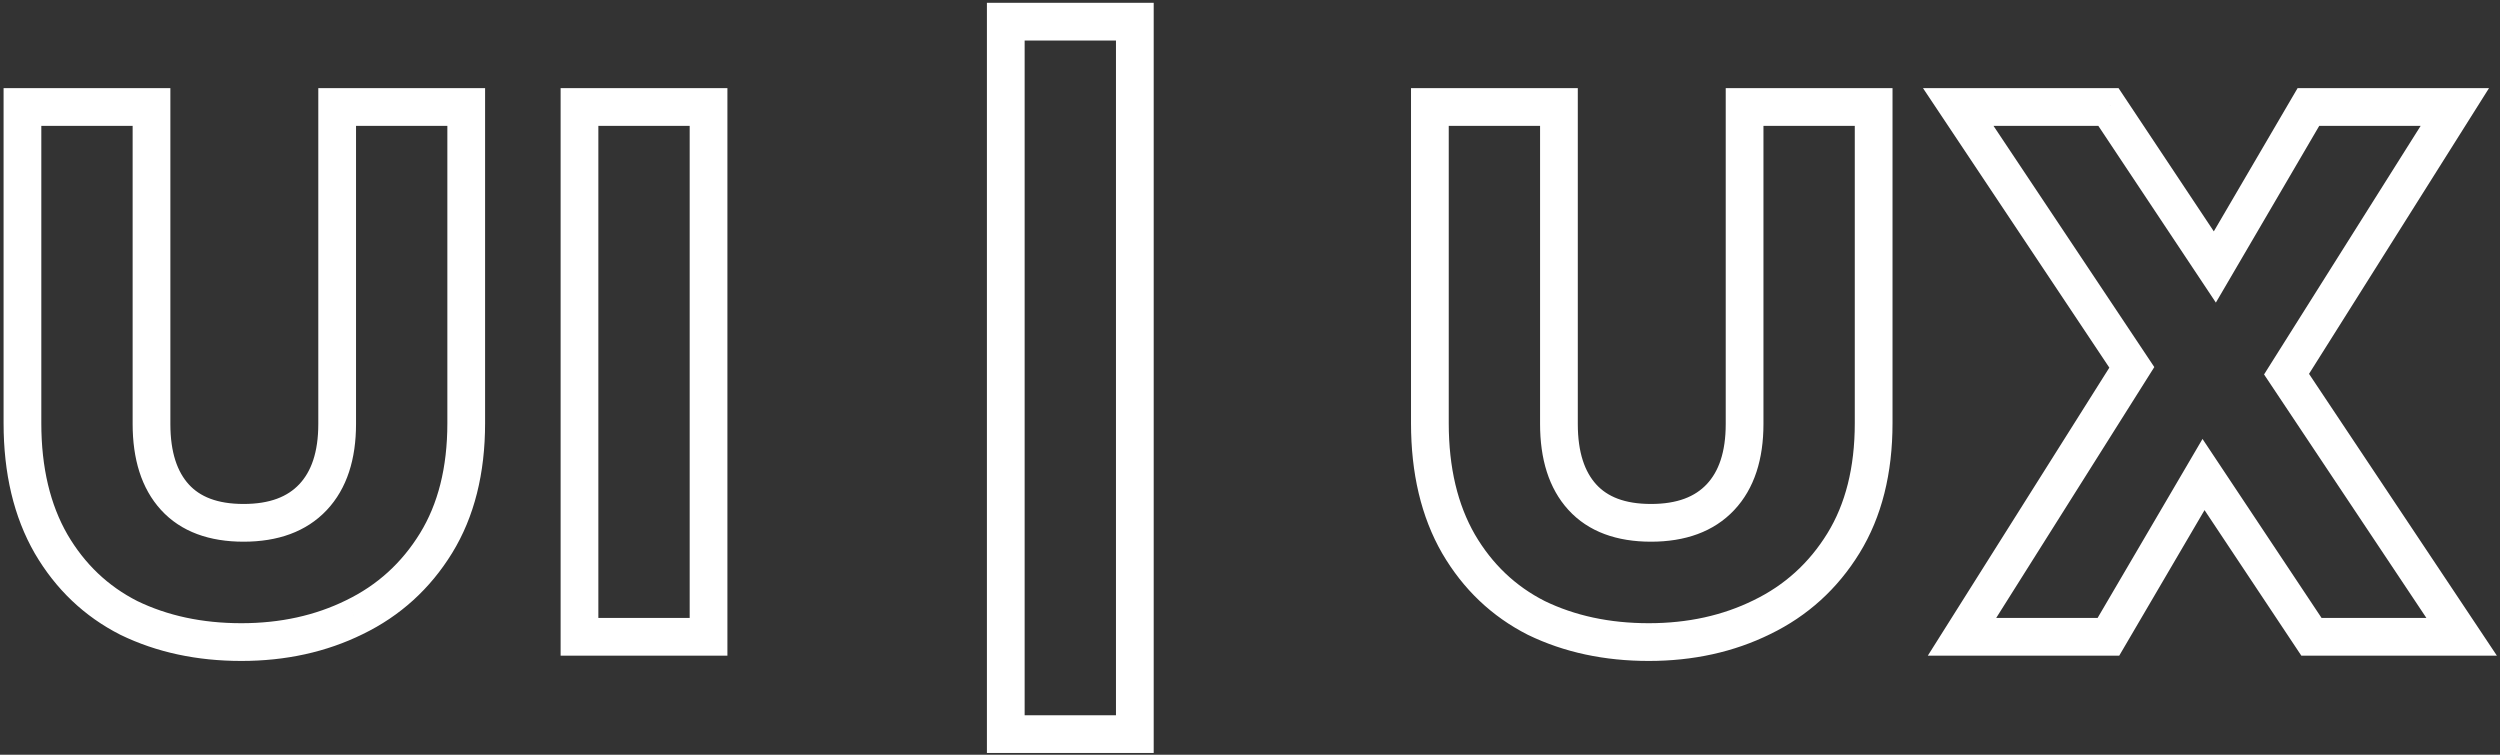 <svg width="530" height="160" viewBox="0 0 530 160" fill="none" xmlns="http://www.w3.org/2000/svg">
<rect x="0" y="0" width="530" height="160" fill="#333333" stroke="none"/>
<mask id="path-1-outside-1_1441_2558" maskUnits="userSpaceOnUse" x="0" y="0" width="530" height="160" fill="black">
<rect fill="white" width="530" height="160"/>
<path d="M32.119 22.68V89.88C32.119 96.6 33.772 101.773 37.079 105.4C40.385 109.027 45.239 110.84 51.639 110.84C58.039 110.84 62.945 109.027 66.359 105.4C69.772 101.773 71.479 96.6 71.479 89.88V22.68H98.839V89.72C98.839 99.747 96.705 108.227 92.439 115.16C88.172 122.093 82.412 127.32 75.159 130.84C68.012 134.36 60.012 136.12 51.159 136.12C42.305 136.12 34.359 134.413 27.319 131C20.385 127.48 14.892 122.253 10.839 115.32C6.785 108.28 4.759 99.747 4.759 89.72V22.68H32.119ZM150.211 22.68V135H122.851V22.68H150.211ZM240.585 155.64H213.225V4.6H240.585V155.64ZM330.494 22.68V89.88C330.494 96.6 332.147 101.773 335.454 105.4C338.76 109.027 343.614 110.84 350.014 110.84C356.414 110.84 361.32 109.027 364.734 105.4C368.147 101.773 369.854 96.6 369.854 89.88V22.68H397.214V89.72C397.214 99.747 395.08 108.227 390.814 115.16C386.547 122.093 380.787 127.32 373.534 130.84C366.387 134.36 358.387 136.12 349.534 136.12C340.68 136.12 332.734 134.413 325.694 131C318.76 127.48 313.267 122.253 309.214 115.32C305.16 108.28 303.134 99.747 303.134 89.72V22.68H330.494ZM490.026 135L467.146 100.6L446.986 135H415.946L451.946 77.88L415.146 22.68H446.986L469.546 56.6L489.386 22.68H520.426L484.746 79.32L521.866 135H490.026Z"/>
</mask>
<path d="M32.119 22.68H36.119V18.68H32.119V22.68ZM37.079 105.4L34.123 108.095L34.123 108.095L37.079 105.4ZM66.359 105.4L69.272 108.141L69.272 108.141L66.359 105.4ZM71.479 22.68V18.68H67.479V22.68H71.479ZM98.839 22.68H102.839V18.68H98.839V22.68ZM92.439 115.16L95.845 117.256L95.845 117.256L92.439 115.16ZM75.159 130.84L73.412 127.241L73.402 127.246L73.391 127.252L75.159 130.84ZM27.319 131L25.508 134.567L25.541 134.583L25.574 134.599L27.319 131ZM10.839 115.32L7.372 117.316L7.379 117.327L7.386 117.339L10.839 115.32ZM4.759 22.68V18.68H0.759V22.68H4.759ZM28.119 22.68V89.88H36.119V22.68H28.119ZM28.119 89.88C28.119 97.225 29.93 103.497 34.123 108.095L40.035 102.705C37.614 100.05 36.119 95.975 36.119 89.88H28.119ZM34.123 108.095C38.401 112.787 44.475 114.84 51.639 114.84V106.84C46.002 106.84 42.37 105.266 40.035 102.705L34.123 108.095ZM51.639 114.84C58.809 114.84 64.901 112.785 69.272 108.141L63.446 102.659C60.989 105.269 57.268 106.84 51.639 106.84V114.84ZM69.272 108.141C73.597 103.545 75.479 97.256 75.479 89.88H67.479C67.479 95.944 65.947 100.002 63.446 102.659L69.272 108.141ZM75.479 89.88V22.68H67.479V89.88H75.479ZM71.479 26.68H98.839V18.68H71.479V26.68ZM94.839 22.68V89.72H102.839V22.68H94.839ZM94.839 89.72C94.839 99.178 92.83 106.892 89.032 113.064L95.845 117.256C100.581 109.561 102.839 100.316 102.839 89.72H94.839ZM89.032 113.064C85.16 119.355 79.974 124.057 73.412 127.241L76.905 134.439C84.851 130.583 91.184 124.832 95.845 117.256L89.032 113.064ZM73.391 127.252C66.853 130.472 59.468 132.12 51.159 132.12V140.12C60.556 140.12 69.171 138.248 76.926 134.428L73.391 127.252ZM51.159 132.12C42.83 132.12 35.492 130.518 29.064 127.401L25.574 134.599C33.225 138.309 41.781 140.12 51.159 140.12V132.12ZM29.13 127.433C22.904 124.273 17.971 119.595 14.292 113.301L7.386 117.339C11.813 124.912 17.867 130.687 25.508 134.567L29.13 127.433ZM14.305 113.324C10.675 107.018 8.759 99.209 8.759 89.72H0.759C0.759 100.284 2.896 109.542 7.372 117.316L14.305 113.324ZM8.759 89.72V22.68H0.759V89.72H8.759ZM4.759 26.68H32.119V18.68H4.759V26.68ZM150.211 22.68H154.211V18.68H150.211V22.68ZM150.211 135V139H154.211V135H150.211ZM122.851 135H118.851V139H122.851V135ZM122.851 22.68V18.68H118.851V22.68H122.851ZM146.211 22.68V135H154.211V22.68H146.211ZM150.211 131H122.851V139H150.211V131ZM126.851 135V22.68H118.851V135H126.851ZM122.851 26.68H150.211V18.68H122.851V26.68ZM240.585 155.64V159.64H244.585V155.64H240.585ZM213.225 155.64H209.225V159.64H213.225V155.64ZM213.225 4.6V0.6H209.225V4.6H213.225ZM240.585 4.6H244.585V0.6H240.585V4.6ZM240.585 151.64H213.225V159.64H240.585V151.64ZM217.225 155.64V4.6H209.225V155.64H217.225ZM213.225 8.6H240.585V0.6H213.225V8.6ZM236.585 4.6V155.64H244.585V4.6H236.585ZM330.494 22.68H334.494V18.68H330.494V22.68ZM335.454 105.4L332.498 108.095L332.498 108.095L335.454 105.4ZM364.734 105.4L367.647 108.141L367.647 108.141L364.734 105.4ZM369.854 22.68V18.68H365.854V22.68H369.854ZM397.214 22.68H401.214V18.68H397.214V22.68ZM390.814 115.16L394.22 117.256L394.22 117.256L390.814 115.16ZM373.534 130.84L371.787 127.241L371.777 127.246L371.766 127.252L373.534 130.84ZM325.694 131L323.883 134.567L323.916 134.583L323.949 134.599L325.694 131ZM309.214 115.32L305.747 117.316L305.754 117.327L305.761 117.339L309.214 115.32ZM303.134 22.68V18.68H299.134V22.68H303.134ZM326.494 22.68V89.88H334.494V22.68H326.494ZM326.494 89.88C326.494 97.225 328.305 103.497 332.498 108.095L338.41 102.705C335.989 100.05 334.494 95.975 334.494 89.88H326.494ZM332.498 108.095C336.776 112.787 342.85 114.84 350.014 114.84V106.84C344.377 106.84 340.745 105.266 338.41 102.705L332.498 108.095ZM350.014 114.84C357.184 114.84 363.276 112.785 367.647 108.141L361.821 102.659C359.364 105.269 355.643 106.84 350.014 106.84V114.84ZM367.647 108.141C371.973 103.545 373.854 97.256 373.854 89.88H365.854C365.854 95.944 364.322 100.002 361.821 102.659L367.647 108.141ZM373.854 89.88V22.68H365.854V89.88H373.854ZM369.854 26.68H397.214V18.68H369.854V26.68ZM393.214 22.68V89.72H401.214V22.68H393.214ZM393.214 89.72C393.214 99.178 391.205 106.892 387.407 113.064L394.22 117.256C398.956 109.561 401.214 100.316 401.214 89.72H393.214ZM387.407 113.064C383.535 119.355 378.349 124.057 371.787 127.241L375.28 134.439C383.226 130.583 389.559 124.832 394.22 117.256L387.407 113.064ZM371.766 127.252C365.228 130.472 357.843 132.12 349.534 132.12V140.12C358.931 140.12 367.546 138.248 375.301 134.428L371.766 127.252ZM349.534 132.12C341.205 132.12 333.867 130.518 327.439 127.401L323.949 134.599C331.6 138.309 340.156 140.12 349.534 140.12V132.12ZM327.505 127.433C321.279 124.273 316.346 119.595 312.667 113.301L305.761 117.339C310.188 124.912 316.242 130.687 323.883 134.567L327.505 127.433ZM312.68 113.324C309.05 107.018 307.134 99.209 307.134 89.72H299.134C299.134 100.284 301.271 109.542 305.747 117.316L312.68 113.324ZM307.134 89.72V22.68H299.134V89.72H307.134ZM303.134 26.68H330.494V18.68H303.134V26.68ZM490.026 135L486.696 137.215L487.883 139H490.026V135ZM467.146 100.6L470.477 98.385L466.932 93.055L463.695 98.578L467.146 100.6ZM446.986 135V139H449.278L450.437 137.022L446.986 135ZM415.946 135L412.562 132.867L408.697 139H415.946V135ZM451.946 77.88L455.33 80.013L456.713 77.819L455.274 75.661L451.946 77.88ZM415.146 22.68V18.68H407.672L411.818 24.899L415.146 22.68ZM446.986 22.68L450.317 20.465L449.13 18.68H446.986V22.68ZM469.546 56.6L466.216 58.815L469.764 64.15L472.999 58.62L469.546 56.6ZM489.386 22.68V18.68H487.092L485.933 20.66L489.386 22.68ZM520.426 22.68L523.811 24.812L527.674 18.68H520.426V22.68ZM484.746 79.32L481.362 77.188L479.98 79.382L481.418 81.539L484.746 79.32ZM521.866 135V139H529.34L525.194 132.781L521.866 135ZM493.357 132.785L470.477 98.385L463.816 102.815L486.696 137.215L493.357 132.785ZM463.695 98.578L443.535 132.978L450.437 137.022L470.597 102.622L463.695 98.578ZM446.986 131H415.946V139H446.986V131ZM419.33 137.133L455.33 80.013L448.562 75.747L412.562 132.867L419.33 137.133ZM455.274 75.661L418.474 20.461L411.818 24.899L448.618 80.099L455.274 75.661ZM415.146 26.68H446.986V18.68H415.146V26.68ZM443.656 24.895L466.216 58.815L472.877 54.385L450.317 20.465L443.656 24.895ZM472.999 58.62L492.839 24.7L485.933 20.66L466.093 54.581L472.999 58.62ZM489.386 26.68H520.426V18.68H489.386V26.68ZM517.042 20.548L481.362 77.188L488.131 81.452L523.811 24.812L517.042 20.548ZM481.418 81.539L518.538 137.219L525.194 132.781L488.074 77.101L481.418 81.539ZM521.866 131H490.026V139H521.866V131Z" fill="white" mask="url(#path-1-outside-1_1441_2558)"/>
</svg>
